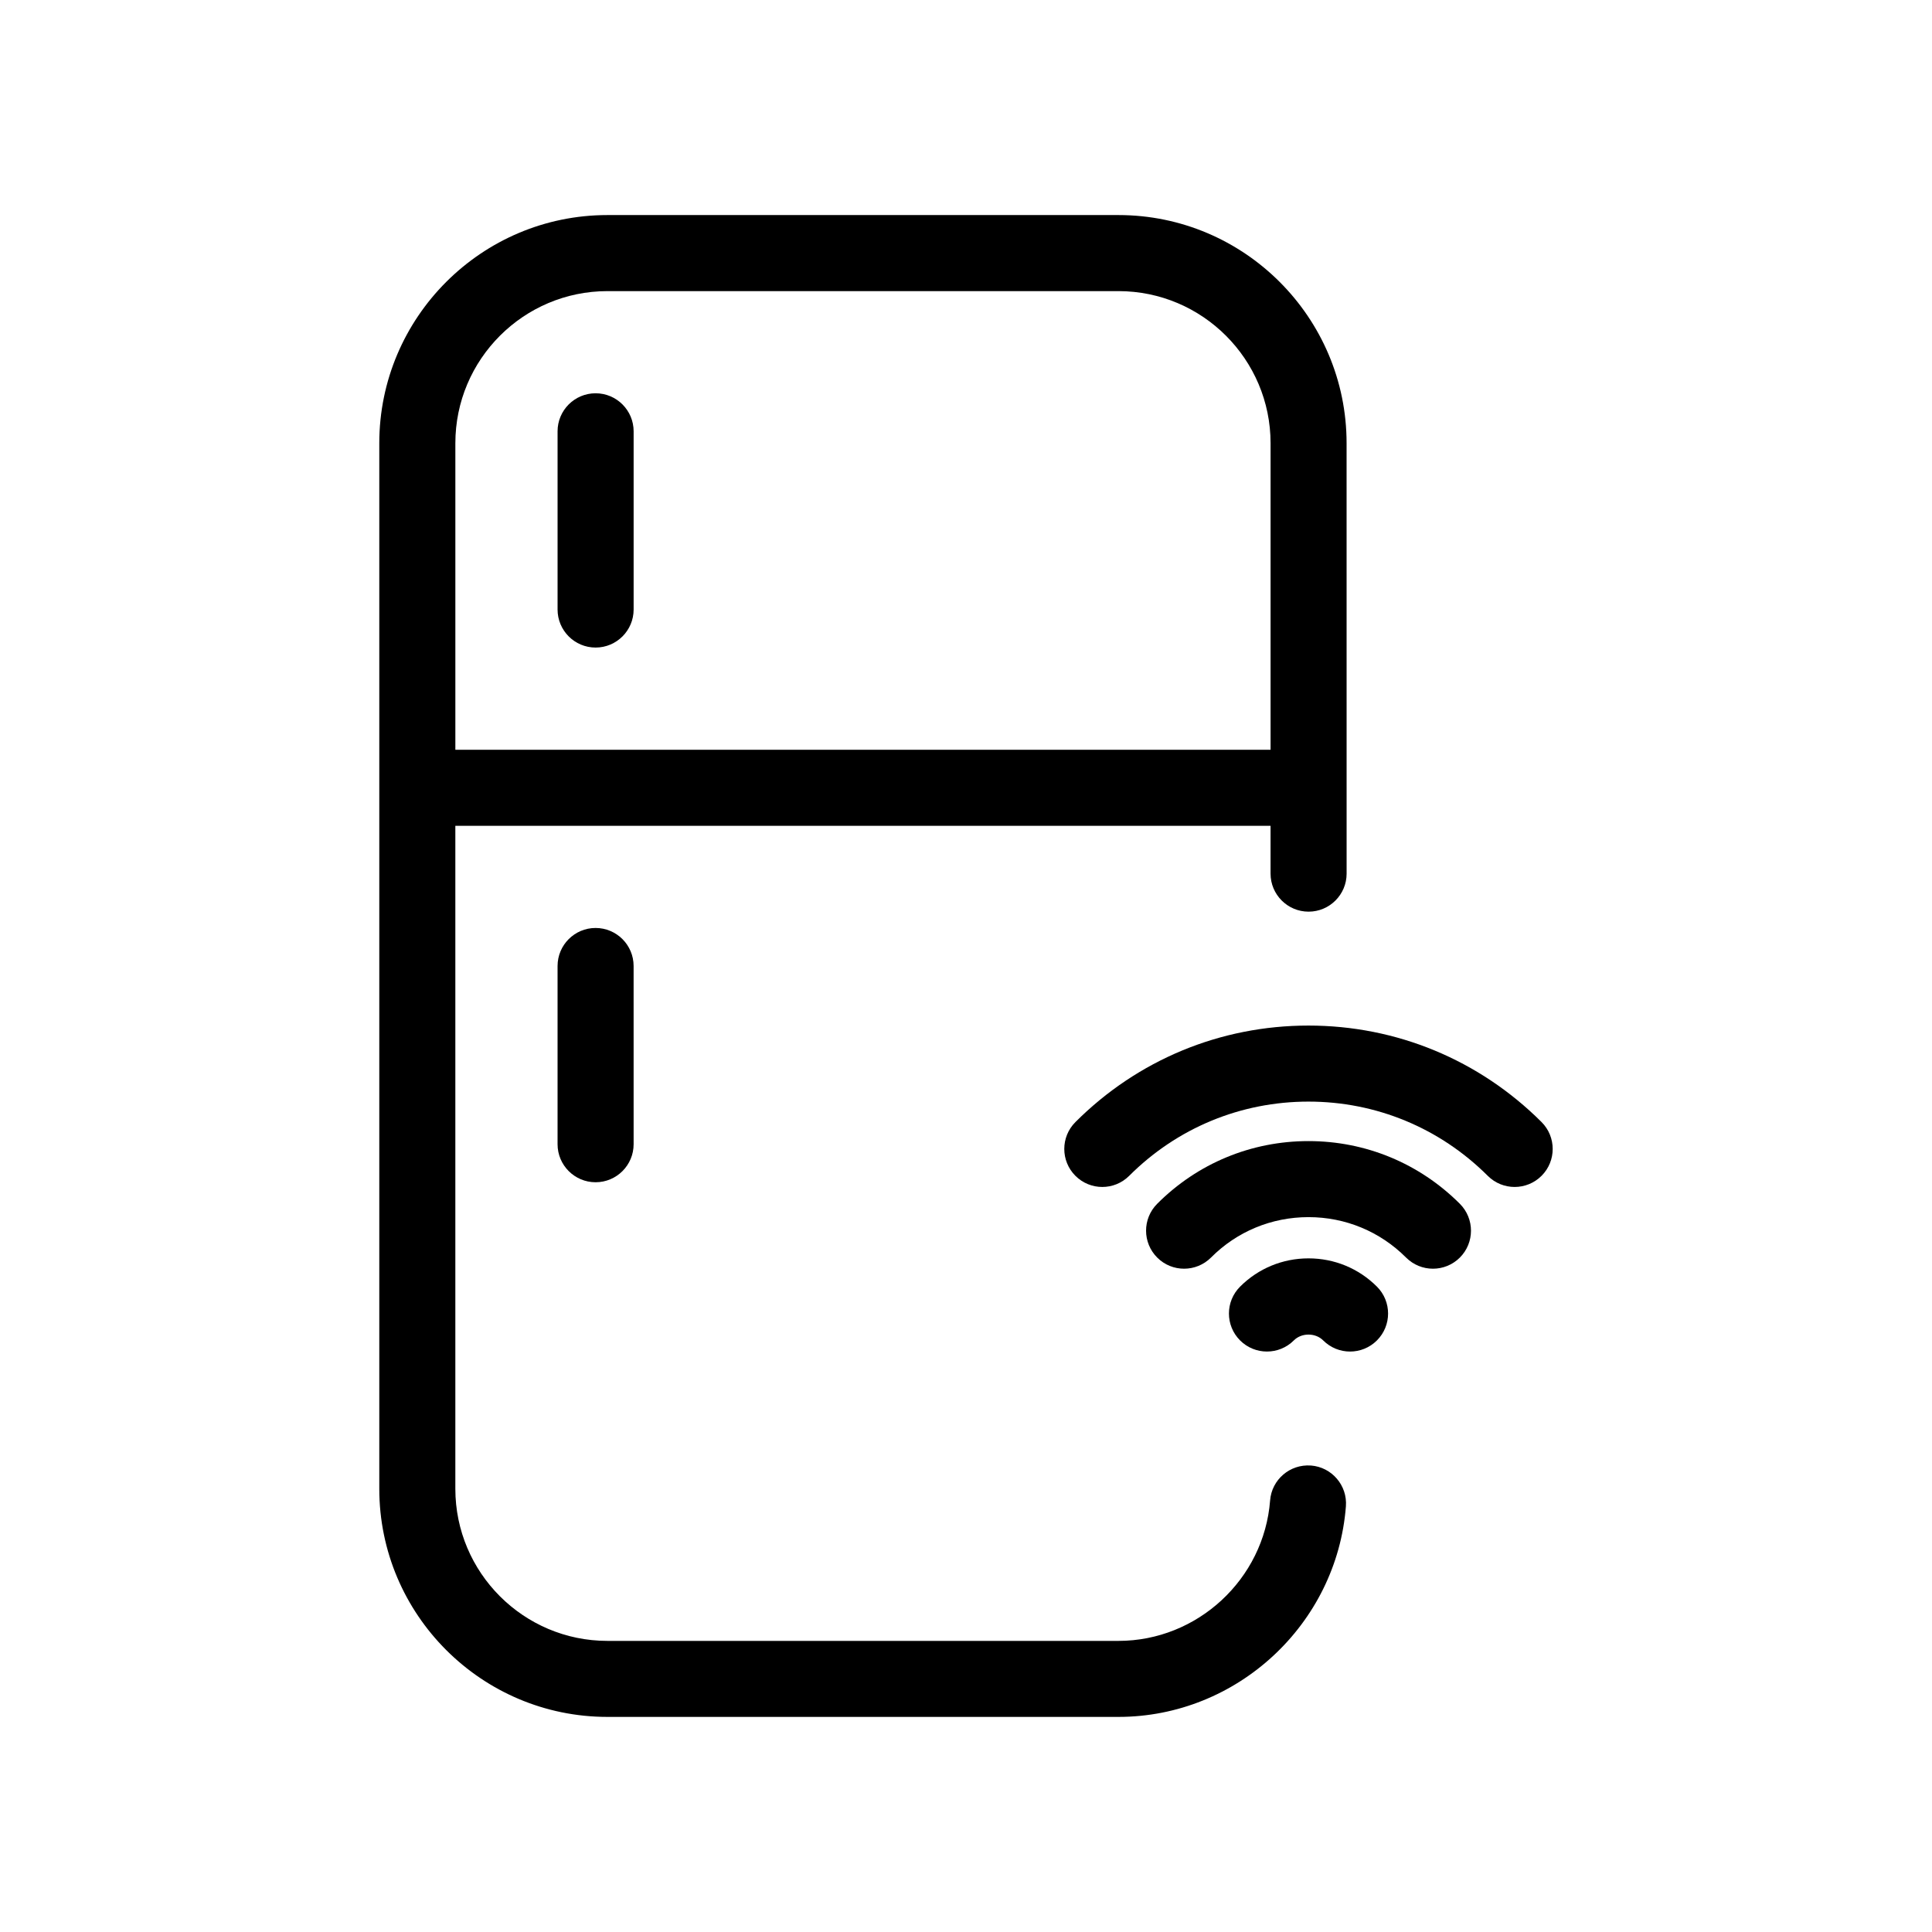 <?xml version="1.0" encoding="UTF-8"?>
<!-- Uploaded to: SVG Find, www.svgfind.com, Generator: SVG Find Mixer Tools -->
<svg fill="#000000" width="800px" height="800px" version="1.1" viewBox="144 144 512 512" xmlns="http://www.w3.org/2000/svg">
 <g>
  <path d="m491.41 532.38c-5.562-0.406-10.395 3.723-10.82 9.27-1.613 20.863-19.266 37.203-40.184 37.203h-135.43c-22.223 0-40.305-18.082-40.305-40.305v-175.7h216.04v12.672c0 5.562 4.516 10.078 10.078 10.078s10.078-4.516 10.078-10.078l-0.008-114.07c0-33.336-27.121-60.457-60.457-60.457h-135.43c-33.336 0-60.457 27.121-60.457 60.457v277.09c0 33.336 27.121 60.457 60.457 60.457h135.43c31.379 0 57.852-24.512 60.277-55.801 0.422-5.543-3.723-10.391-9.27-10.82zm-186.43-311.23h135.43c22.223 0 40.305 18.082 40.305 40.305v81.238h-216.04v-81.238c0-22.223 18.082-40.305 40.305-40.305z"/>
  <path d="m301.84 315.61c5.562 0 10.078-4.516 10.078-10.078v-47.23c0-5.562-4.516-10.078-10.078-10.078s-10.078 4.516-10.078 10.078v47.23c0.004 5.566 4.516 10.078 10.078 10.078z"/>
  <path d="m291.76 400v47.23c0 5.562 4.516 10.078 10.078 10.078s10.078-4.516 10.078-10.078l-0.004-47.23c0-5.562-4.516-10.078-10.078-10.078s-10.074 4.516-10.074 10.078z"/>
  <path d="m490.77 477.48c-6.856 0-13.301 2.66-18.137 7.496-3.934 3.934-3.934 10.312 0 14.246 3.934 3.934 10.312 3.934 14.246 0 2.055-2.062 5.723-2.055 7.777 0 1.969 1.969 4.543 2.953 7.125 2.953 2.578 0 5.152-0.984 7.125-2.953 3.934-3.934 3.934-10.312 0-14.246-4.836-4.836-11.277-7.496-18.137-7.496z"/>
  <path d="m490.77 446.4c-15.184 0-29.426 5.906-40.113 16.629-3.926 3.945-3.914 10.324 0.031 14.254 3.93 3.926 10.312 3.914 14.246-0.023 6.871-6.902 16.051-10.707 25.836-10.707 9.766 0 18.949 3.805 25.855 10.715 1.969 1.969 4.543 2.953 7.125 2.953 2.578 0 5.152-0.984 7.125-2.949 3.934-3.934 3.934-10.312 0-14.254-10.715-10.715-24.961-16.617-40.105-16.617z"/>
  <path d="m552.52 441.35c-16.523-16.488-38.461-25.566-61.762-25.566-23.336 0-45.266 9.082-61.762 25.578-3.934 3.934-3.934 10.312 0 14.246s10.312 3.934 14.246 0c12.691-12.688 29.559-19.672 47.516-19.672 17.93 0 34.805 6.988 47.523 19.68 1.969 1.965 4.543 2.941 7.117 2.941 2.586 0 5.164-0.988 7.133-2.957 3.938-3.941 3.926-10.32-0.012-14.25z"/>
 </g>
</svg>